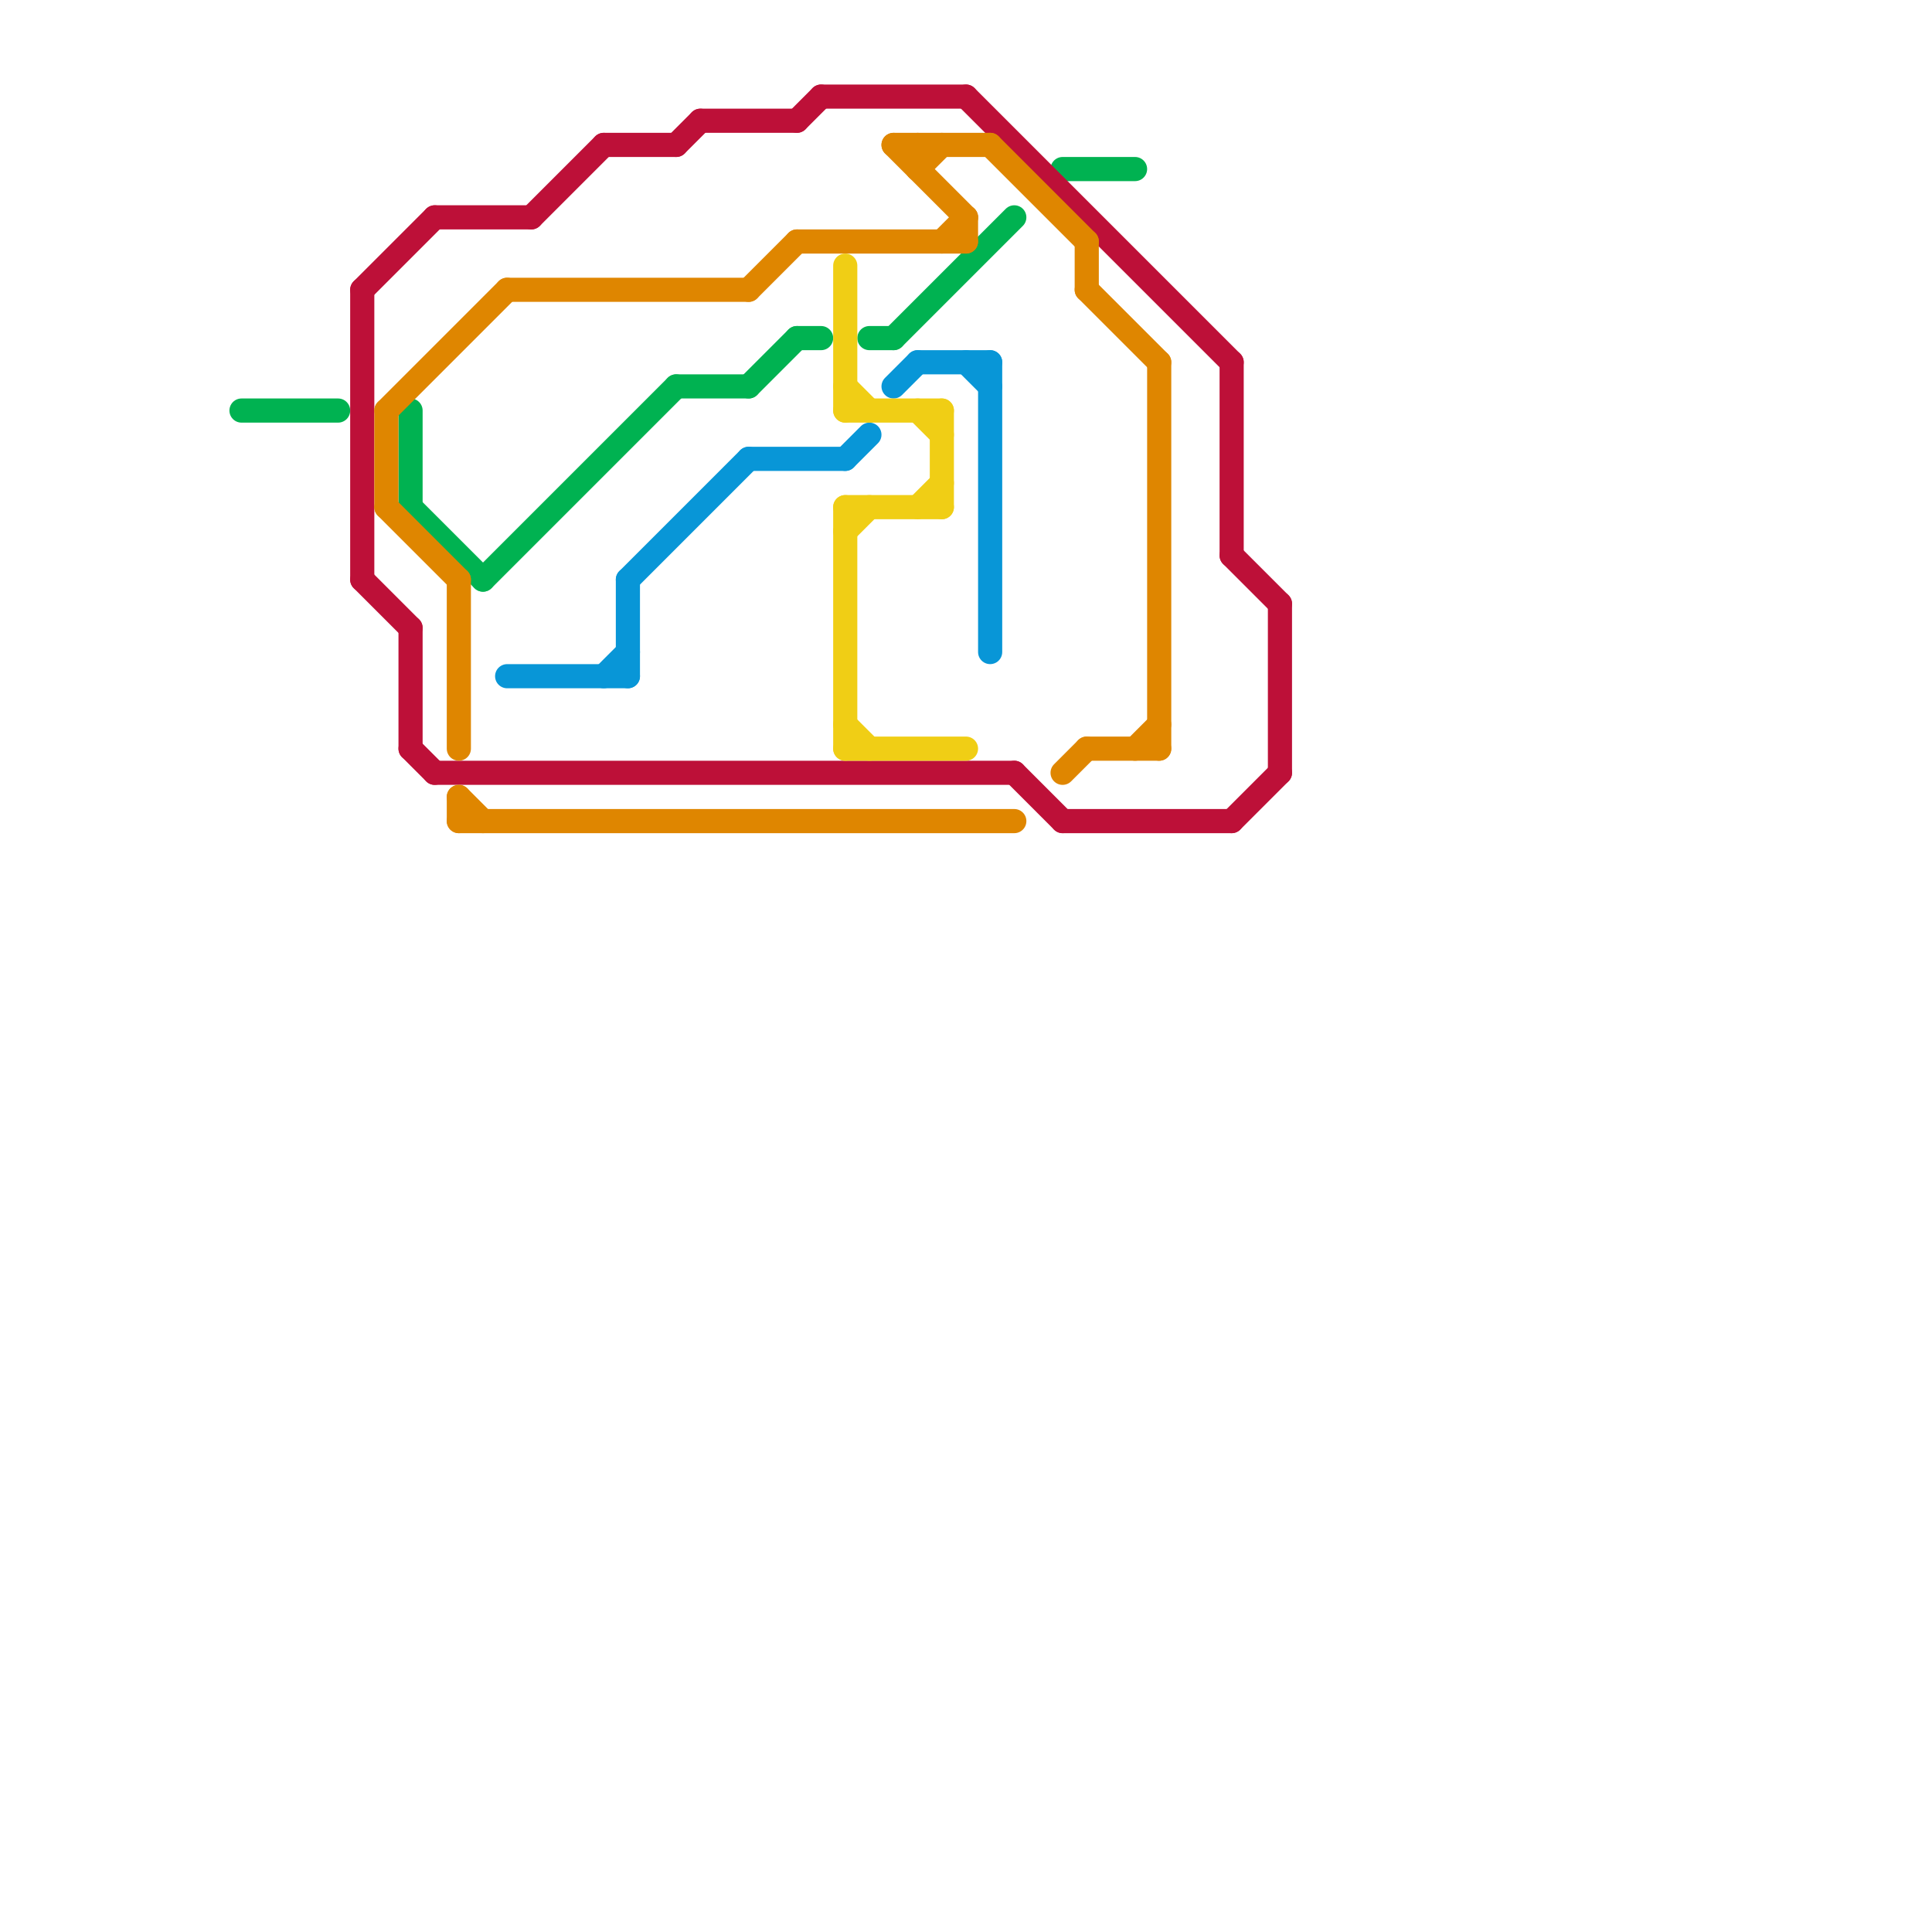 
<svg version="1.1" xmlns="http://www.w3.org/2000/svg" viewBox="0 0 80 80">
<style>text { font: 1px Helvetica; font-weight: 600; white-space: pre; dominant-baseline: central; } line { stroke-width: 1; fill: none; stroke-linecap: round; stroke-linejoin: round; } .c0 { stroke: #00b251 } .c1 { stroke: #bd1038 } .c2 { stroke: #df8600 } .c3 { stroke: #0896d7 } .c4 { stroke: #f0ce15 }</style><defs><g id="wm-xf"><circle r="1.2" fill="#000"/><circle r="0.9" fill="#fff"/><circle r="0.6" fill="#000"/><circle r="0.3" fill="#fff"/></g><g id="wm"><circle r="0.6" fill="#000"/><circle r="0.3" fill="#fff"/></g></defs><line class="c0" x1="44" y1="7" x2="47" y2="7"/><line class="c0" x1="17" y1="17" x2="17" y2="21"/><line class="c0" x1="20" y1="24" x2="28" y2="16"/><line class="c0" x1="17" y1="21" x2="20" y2="24"/><line class="c0" x1="10" y1="17" x2="14" y2="17"/><line class="c0" x1="31" y1="16" x2="33" y2="14"/><line class="c0" x1="36" y1="14" x2="37" y2="14"/><line class="c0" x1="37" y1="14" x2="42" y2="9"/><line class="c0" x1="28" y1="16" x2="31" y2="16"/><line class="c0" x1="33" y1="14" x2="34" y2="14"/><line class="c1" x1="53" y1="25" x2="53" y2="32"/><line class="c1" x1="51" y1="23" x2="53" y2="25"/><line class="c1" x1="18" y1="9" x2="22" y2="9"/><line class="c1" x1="25" y1="6" x2="28" y2="6"/><line class="c1" x1="15" y1="12" x2="18" y2="9"/><line class="c1" x1="17" y1="26" x2="17" y2="31"/><line class="c1" x1="22" y1="9" x2="25" y2="6"/><line class="c1" x1="15" y1="24" x2="17" y2="26"/><line class="c1" x1="51" y1="15" x2="51" y2="23"/><line class="c1" x1="33" y1="5" x2="34" y2="4"/><line class="c1" x1="42" y1="32" x2="44" y2="34"/><line class="c1" x1="18" y1="32" x2="42" y2="32"/><line class="c1" x1="44" y1="34" x2="51" y2="34"/><line class="c1" x1="15" y1="12" x2="15" y2="24"/><line class="c1" x1="34" y1="4" x2="40" y2="4"/><line class="c1" x1="51" y1="34" x2="53" y2="32"/><line class="c1" x1="29" y1="5" x2="33" y2="5"/><line class="c1" x1="17" y1="31" x2="18" y2="32"/><line class="c1" x1="40" y1="4" x2="51" y2="15"/><line class="c1" x1="28" y1="6" x2="29" y2="5"/><line class="c2" x1="16" y1="17" x2="16" y2="21"/><line class="c2" x1="33" y1="10" x2="40" y2="10"/><line class="c2" x1="45" y1="10" x2="45" y2="12"/><line class="c2" x1="19" y1="33" x2="20" y2="34"/><line class="c2" x1="37" y1="6" x2="41" y2="6"/><line class="c2" x1="39" y1="10" x2="40" y2="9"/><line class="c2" x1="19" y1="24" x2="19" y2="31"/><line class="c2" x1="19" y1="34" x2="42" y2="34"/><line class="c2" x1="47" y1="31" x2="48" y2="30"/><line class="c2" x1="16" y1="21" x2="19" y2="24"/><line class="c2" x1="45" y1="12" x2="48" y2="15"/><line class="c2" x1="38" y1="7" x2="39" y2="6"/><line class="c2" x1="16" y1="17" x2="21" y2="12"/><line class="c2" x1="38" y1="6" x2="38" y2="7"/><line class="c2" x1="44" y1="32" x2="45" y2="31"/><line class="c2" x1="21" y1="12" x2="31" y2="12"/><line class="c2" x1="41" y1="6" x2="45" y2="10"/><line class="c2" x1="19" y1="33" x2="19" y2="34"/><line class="c2" x1="37" y1="6" x2="40" y2="9"/><line class="c2" x1="48" y1="15" x2="48" y2="31"/><line class="c2" x1="31" y1="12" x2="33" y2="10"/><line class="c2" x1="45" y1="31" x2="48" y2="31"/><line class="c2" x1="40" y1="9" x2="40" y2="10"/><line class="c3" x1="26" y1="24" x2="26" y2="28"/><line class="c3" x1="25" y1="28" x2="26" y2="27"/><line class="c3" x1="37" y1="16" x2="38" y2="15"/><line class="c3" x1="41" y1="15" x2="41" y2="27"/><line class="c3" x1="31" y1="19" x2="35" y2="19"/><line class="c3" x1="38" y1="15" x2="41" y2="15"/><line class="c3" x1="35" y1="19" x2="36" y2="18"/><line class="c3" x1="40" y1="15" x2="41" y2="16"/><line class="c3" x1="21" y1="28" x2="26" y2="28"/><line class="c3" x1="26" y1="24" x2="31" y2="19"/><line class="c4" x1="35" y1="21" x2="39" y2="21"/><line class="c4" x1="39" y1="17" x2="39" y2="21"/><line class="c4" x1="35" y1="21" x2="35" y2="31"/><line class="c4" x1="35" y1="16" x2="36" y2="17"/><line class="c4" x1="38" y1="17" x2="39" y2="18"/><line class="c4" x1="35" y1="22" x2="36" y2="21"/><line class="c4" x1="35" y1="30" x2="36" y2="31"/><line class="c4" x1="35" y1="11" x2="35" y2="17"/><line class="c4" x1="38" y1="21" x2="39" y2="20"/><line class="c4" x1="35" y1="31" x2="40" y2="31"/><line class="c4" x1="35" y1="17" x2="39" y2="17"/>
</svg>
